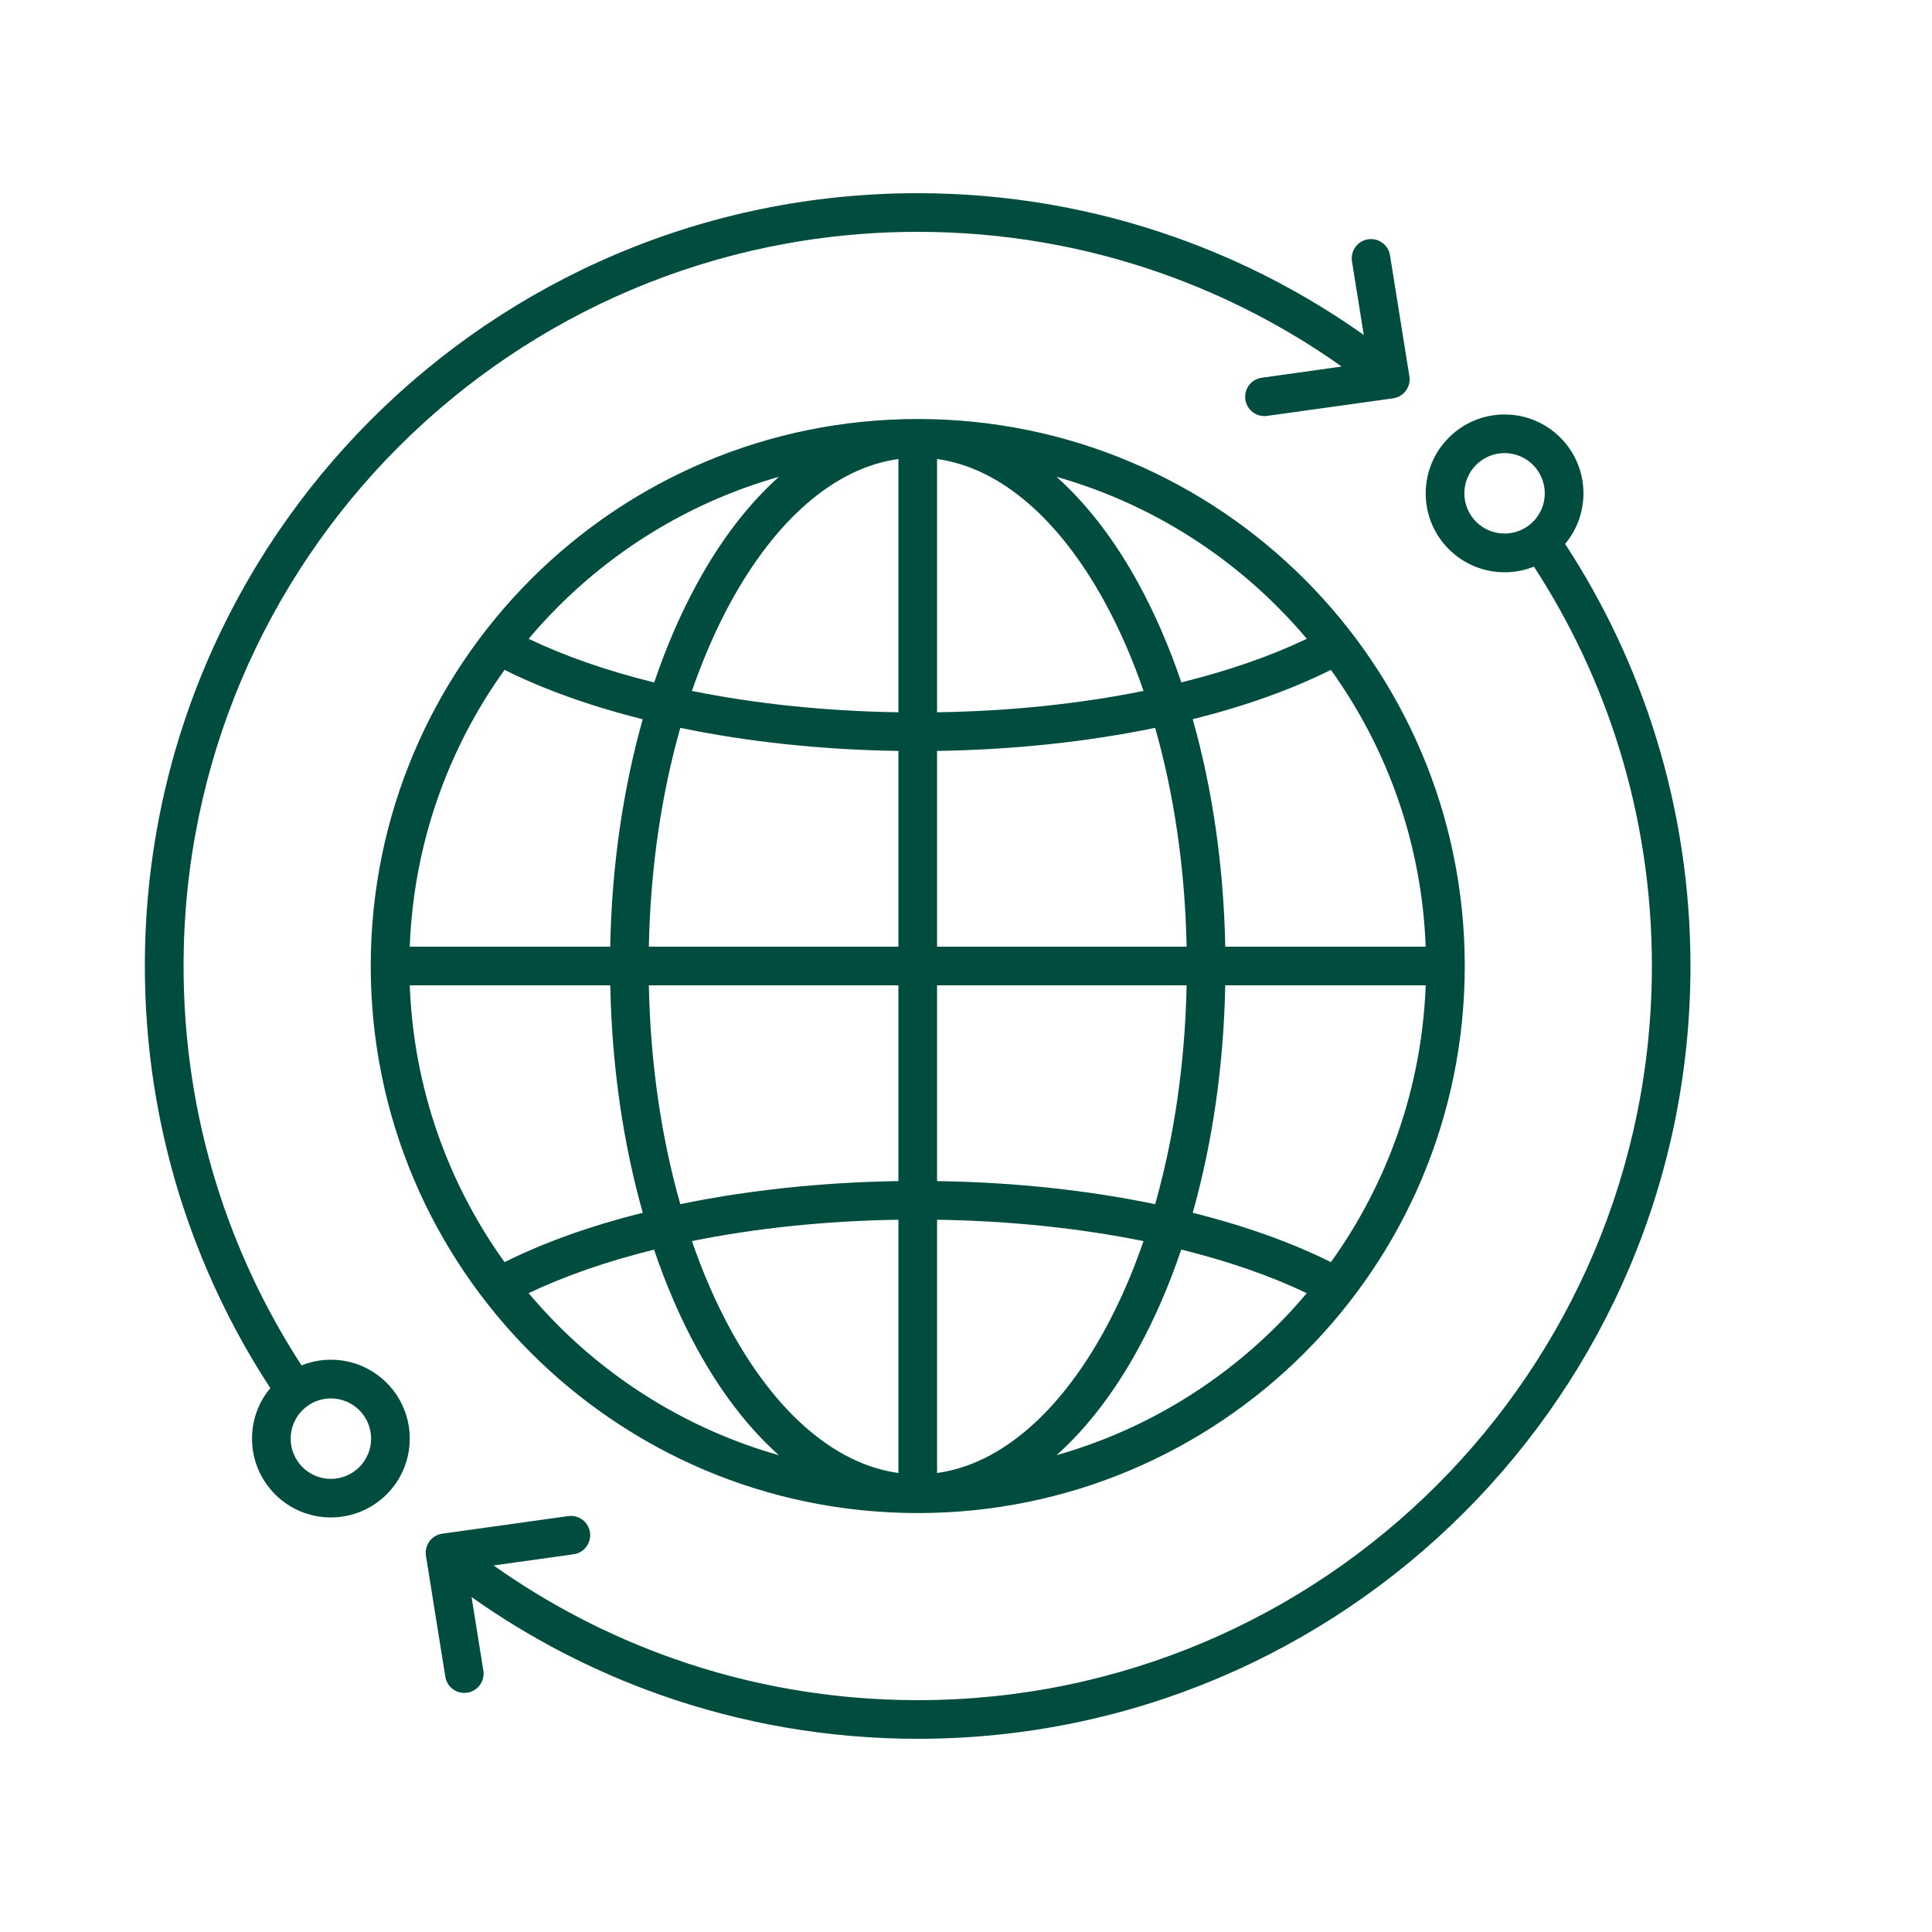 <?xml version="1.0" encoding="UTF-8" standalone="no"?>
<svg
   version="1.1"
   viewBox="-5 -10 200 200"
   id="svg1222"
   sodipodi:docname="earth.svg"
   width="200"
   height="200"
   inkscape:version="1.2.2 (b0a8486541, 2022-12-01)"
   xmlns:inkscape="http://www.inkscape.org/namespaces/inkscape"
   xmlns:sodipodi="http://sodipodi.sourceforge.net/DTD/sodipodi-0.dtd"
   xmlns="http://www.w3.org/2000/svg"
   xmlns:svg="http://www.w3.org/2000/svg">
  <defs
     id="defs1226" />
  <sodipodi:namedview
     id="namedview1224"
     pagecolor="#ffffff"
     bordercolor="#666666"
     borderopacity="1.0"
     inkscape:showpageshadow="2"
     inkscape:pageopacity="0.0"
     inkscape:pagecheckerboard="0"
     inkscape:deskcolor="#d1d1d1"
     showgrid="false"
     inkscape:zoom="2.3259259"
     inkscape:cx="33.535032"
     inkscape:cy="123.60669"
     inkscape:window-width="1600"
     inkscape:window-height="792"
     inkscape:window-x="0"
     inkscape:window-y="0"
     inkscape:window-maximized="1"
     inkscape:current-layer="svg1222" />
  <path
     d="m 150.753,32.907 c 2.25,0 4.297,0.914 5.773,2.391 1.477,1.477 2.391,3.516 2.391,5.773 0,1.992 -0.711,3.812 -1.898,5.234 4.023,6.156 7.219,12.898 9.43,20.078 2.305,7.477 3.547,15.414 3.547,23.618 0,22.094 -8.953,42.094 -23.43,56.569 -14.476,14.476 -34.476,23.43 -56.569,23.43 -9.32,0 -18.273,-1.602 -26.61,-4.539 -7.023,-2.477 -13.601,-5.906 -19.57,-10.133 l 1.219,7.617 c 0.172,1.086 -0.57,2.109 -1.656,2.281 -1.086,0.172 -2.109,-0.57 -2.281,-1.656 l -1.992,-12.437 c -0.109,-0.555 0.016,-1.156 0.398,-1.641 0.328,-0.414 0.797,-0.656 1.281,-0.727 l 13.039,-1.82 c 1.094,-0.148 2.102,0.609 2.25,1.703 0.148,1.094 -0.609,2.102 -1.703,2.25 l -8.273,1.156 c 5.672,4.023 11.929,7.281 18.609,9.641 7.914,2.789 16.429,4.305 25.296,4.305 20.984,0 39.984,-8.508 53.742,-22.258 13.75,-13.75 22.258,-32.75 22.258,-53.742 0,-7.828 -1.18,-15.367 -3.359,-22.446 -2.078,-6.742 -5.078,-13.094 -8.852,-18.898 -0.937,0.375 -1.961,0.586 -3.039,0.586 -2.25,0 -4.297,-0.914 -5.773,-2.391 -1.477,-1.477 -2.391,-3.516 -2.391,-5.773 0,-2.25 0.914,-4.297 2.391,-5.773 1.477,-1.484 3.516,-2.398 5.773,-2.398 z m -60.749,0.469 c -15.633,0 -29.79,6.336 -40.04,16.586 C 39.73,60.195 33.394,74.337 33.379,89.945 v 0.109 c 0.016,15.617 6.352,29.75 16.586,39.992 10.25,10.25 24.406,16.586 40.04,16.586 15.634,0 29.79,-6.336 40.04,-16.586 10.234,-10.234 16.57,-24.376 16.586,-39.992 V 89.945 C 146.614,74.328 140.278,60.195 130.044,49.961 119.794,39.711 105.638,33.375 90.004,33.375 Z m 37.21,19.414 c -6.258,-6.258 -14.086,-10.945 -22.844,-13.429 3.18,2.836 6.047,6.586 8.492,11.062 1.68,3.078 3.172,6.508 4.43,10.219 4.898,-1.211 9.289,-2.742 12.992,-4.516 -0.977,-1.156 -2,-2.266 -3.07,-3.336 z M 75.636,39.36 c -8.758,2.477 -16.586,7.172 -22.844,13.429 -1.07,1.07 -2.094,2.18 -3.062,3.344 3.703,1.773 8.086,3.305 12.992,4.516 1.258,-3.711 2.742,-7.141 4.43,-10.219 2.438,-4.484 5.305,-8.234 8.484,-11.07 z M 47.23,59.344 c -5.836,8.125 -9.414,17.984 -9.812,28.656 h 20.75 c 0.164,-8.445 1.359,-16.429 3.367,-23.546 -5.414,-1.352 -10.25,-3.086 -14.304,-5.109 z m -9.812,32.656 c 0.398,10.672 3.977,20.532 9.812,28.656 4.055,-2.023 8.891,-3.758 14.312,-5.109 -2.008,-7.109 -3.203,-15.094 -3.367,-23.546 z m 12.304,31.868 c 0.977,1.156 2,2.273 3.062,3.344 6.258,6.258 14.086,10.945 22.844,13.429 -3.18,-2.836 -6.047,-6.586 -8.492,-11.062 -1.68,-3.078 -3.172,-6.508 -4.43,-10.219 -4.891,1.211 -9.273,2.742 -12.984,4.508 z m 54.647,16.773 c 8.758,-2.477 16.586,-7.172 22.844,-13.429 1.07,-1.07 2.094,-2.188 3.062,-3.344 -3.703,-1.773 -8.086,-3.305 -12.992,-4.516 -1.258,3.711 -2.742,7.141 -4.43,10.219 -2.438,4.484 -5.305,8.234 -8.484,11.07 z m 28.406,-19.984 c 5.836,-8.125 9.414,-17.984 9.812,-28.656 h -20.75 c -0.164,8.445 -1.359,16.429 -3.367,23.546 5.414,1.352 10.25,3.086 14.304,5.109 z m 9.812,-32.656 c -0.398,-10.672 -3.977,-20.532 -9.812,-28.656 -4.055,2.023 -8.891,3.758 -14.304,5.109 2.008,7.109 3.203,15.094 3.367,23.546 z M 92.003,37.517 v 26.218 c 7.664,-0.117 14.89,-0.898 21.376,-2.211 -1.148,-3.336 -2.5,-6.422 -4.016,-9.195 -4.594,-8.406 -10.68,-13.89 -17.359,-14.812 z m 0,30.218 v 20.266 h 25.836 c -0.164,-8.164 -1.32,-15.851 -3.258,-22.656 l -0.031,0.008 c -6.859,1.414 -14.5,2.258 -22.546,2.383 z m 0,24.266 v 20.266 c 8.047,0.117 15.687,0.961 22.546,2.383 l 0.031,0.008 c 1.937,-6.805 3.094,-14.492 3.258,-22.656 z m 0,24.266 v 26.218 c 6.68,-0.922 12.765,-6.406 17.359,-14.812 1.516,-2.773 2.867,-5.859 4.016,-9.195 -6.484,-1.312 -13.711,-2.094 -21.376,-2.211 z m -4,26.218 V 116.266 c -7.664,0.117 -14.89,0.898 -21.376,2.211 1.148,3.336 2.5,6.422 4.016,9.195 4.594,8.406 10.68,13.89 17.359,14.812 z m 0,-30.218 V 92.001 H 62.167 c 0.164,8.164 1.32,15.851 3.258,22.656 l 0.031,-0.008 c 6.859,-1.414 14.5,-2.258 22.546,-2.383 z m 0,-24.266 V 67.735 C 79.956,67.618 72.315,66.774 65.457,65.352 l -0.031,-0.008 c -1.937,6.805 -3.094,14.492 -3.258,22.656 z m 0,-24.266 V 37.517 c -6.68,0.922 -12.765,6.406 -17.359,14.812 -1.516,2.773 -2.859,5.852 -4.016,9.195 6.484,1.312 13.711,2.094 21.376,2.211 z M 22.987,133.694 c -1.187,1.414 -1.898,3.242 -1.898,5.227 0,2.25 0.914,4.297 2.391,5.773 1.477,1.477 3.516,2.391 5.773,2.391 2.25,0 4.297,-0.914 5.773,-2.391 1.477,-1.477 2.391,-3.516 2.391,-5.773 0,-2.25 -0.914,-4.297 -2.391,-5.773 -1.477,-1.477 -3.523,-2.391 -5.773,-2.391 -1.07,0 -2.094,0.211 -3.039,0.586 -3.773,-5.805 -6.773,-12.156 -8.852,-18.898 -2.188,-7.078 -3.359,-14.617 -3.359,-22.446 0,-20.984 8.508,-39.984 22.258,-53.741 13.758,-13.75 32.758,-22.258 53.741,-22.258 8.867,0 17.383,1.516 25.282,4.305 6.68,2.359 12.929,5.617 18.609,9.641 l -8.273,1.156 c -1.094,0.148 -1.852,1.156 -1.703,2.25 0.148,1.094 1.156,1.852 2.25,1.703 l 13.039,-1.82 c 0.484,-0.07 0.953,-0.312 1.281,-0.727 0.383,-0.477 0.516,-1.078 0.398,-1.641 L 138.893,16.429 c -0.172,-1.086 -1.195,-1.828 -2.281,-1.656 -1.086,0.172 -1.828,1.195 -1.656,2.281 l 1.219,7.617 C 130.206,20.444 123.628,17.015 116.604,14.538 108.276,11.601 99.315,9.999 89.994,9.999 67.901,9.999 47.901,18.952 33.425,33.429 18.949,47.906 9.995,67.905 9.995,89.999 c 0,8.211 1.242,16.14 3.547,23.618 2.227,7.18 5.422,13.929 9.445,20.078 z m 9.211,2.289 c 0.75,0.75 1.219,1.797 1.219,2.945 0,1.148 -0.469,2.195 -1.219,2.945 -0.75,0.75 -1.797,1.219 -2.945,1.219 -1.149,0 -2.195,-0.469 -2.945,-1.219 -0.75,-0.75 -1.219,-1.797 -1.219,-2.945 0,-1.148 0.469,-2.195 1.219,-2.945 0.75,-0.75 1.797,-1.219 2.945,-1.219 1.149,0 2.195,0.469 2.945,1.219 z M 153.697,38.124 c -0.75,-0.75 -1.797,-1.219 -2.945,-1.219 -1.149,0 -2.195,0.469 -2.945,1.219 -0.75,0.75 -1.219,1.797 -1.219,2.945 0,1.148 0.469,2.195 1.219,2.945 0.75,0.75 1.797,1.219 2.945,1.219 1.149,0 2.195,-0.469 2.945,-1.219 0.75,-0.75 1.219,-1.797 1.219,-2.945 0,-1.148 -0.469,-2.188 -1.219,-2.945 z"
     fill-rule="evenodd"
     id="path1216"
     style="stroke-width:2;fill:#004d40;fill-opacity:1" />
</svg>
